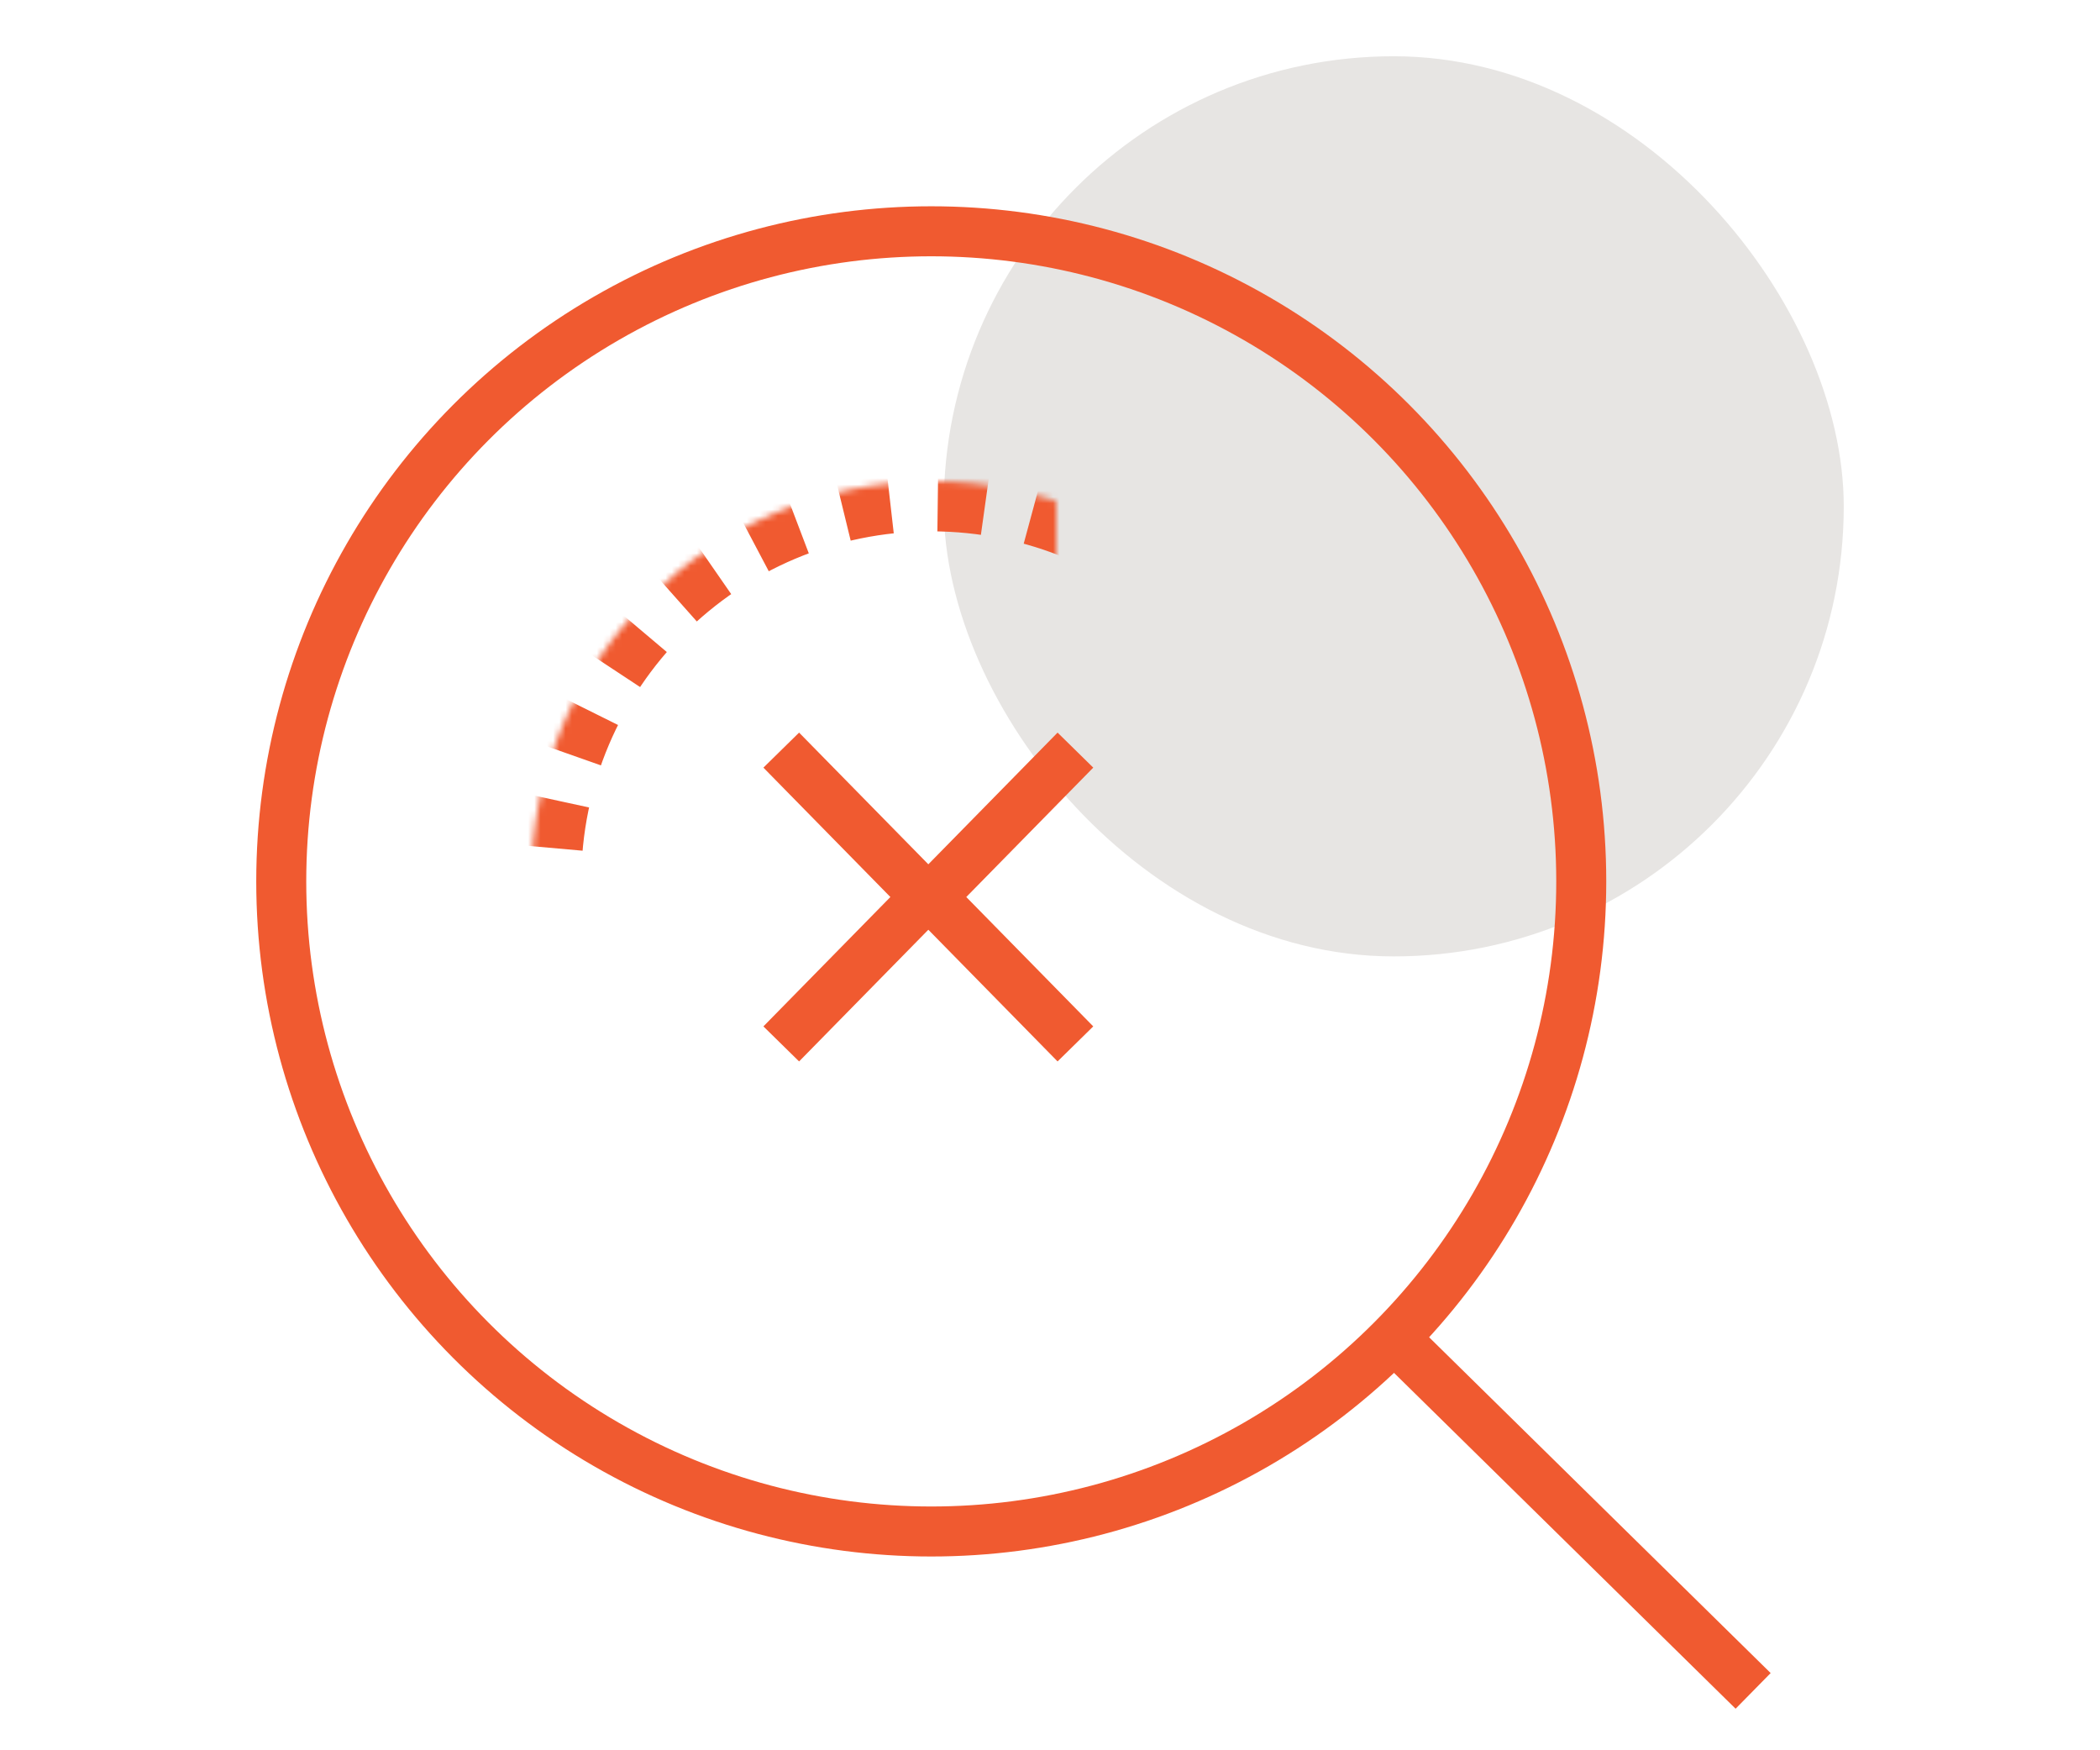 <?xml version="1.0" encoding="UTF-8"?> <svg xmlns="http://www.w3.org/2000/svg" xmlns:xlink="http://www.w3.org/1999/xlink" width="336px" height="280px" viewBox="0 0 336 280" version="1.1"><title>pain_points</title><defs><path d="M108,196 C143.346,196 172,167.346 172,132 C172,96.654 143.346,68 108,68 C72.654,68 44,96.654 44,132 C44,167.346 72.654,196 108,196 Z" id="path-1"></path><mask id="mask-2" maskContentUnits="userSpaceOnUse" maskUnits="objectBoundingBox" x="0" y="0" width="128" height="128" fill="white"><use xlink:href="#path-1"></use></mask></defs><g id="Page-1" stroke="none" stroke-width="1" fill="none" fill-rule="evenodd"><g id="Group-2" transform="translate(41, 9)"><rect id="Rectangle-Copy-14" fill="#E7E5E3" x="110" y="0" width="144" height="144" rx="72"></rect><circle id="Oval-Copy-21" stroke="#F05A30" stroke-width="8" cx="108" cy="132" r="104"></circle><use id="Oval-Copy-26" stroke="#F05A30" mask="url(#mask-2)" stroke-width="16" stroke-dasharray="8,8" xlink:href="#path-1"></use><line x1="180.5" y1="203.5" x2="239.5" y2="261.5" id="Line-4" stroke="#F05A30" stroke-width="8"></line><polyline id="Path-Copy-24" stroke="#F05A30" stroke-width="8" points="84 111 107.066 134.5 84 158"></polyline><polyline id="Path-Copy-25" stroke="#F05A30" stroke-width="8" transform="translate(119.533, 134.5) scale(-1, 1) translate(-119.533, -134.5) " points="108 111 131.066 134.5 108 158"></polyline></g></g></svg> 